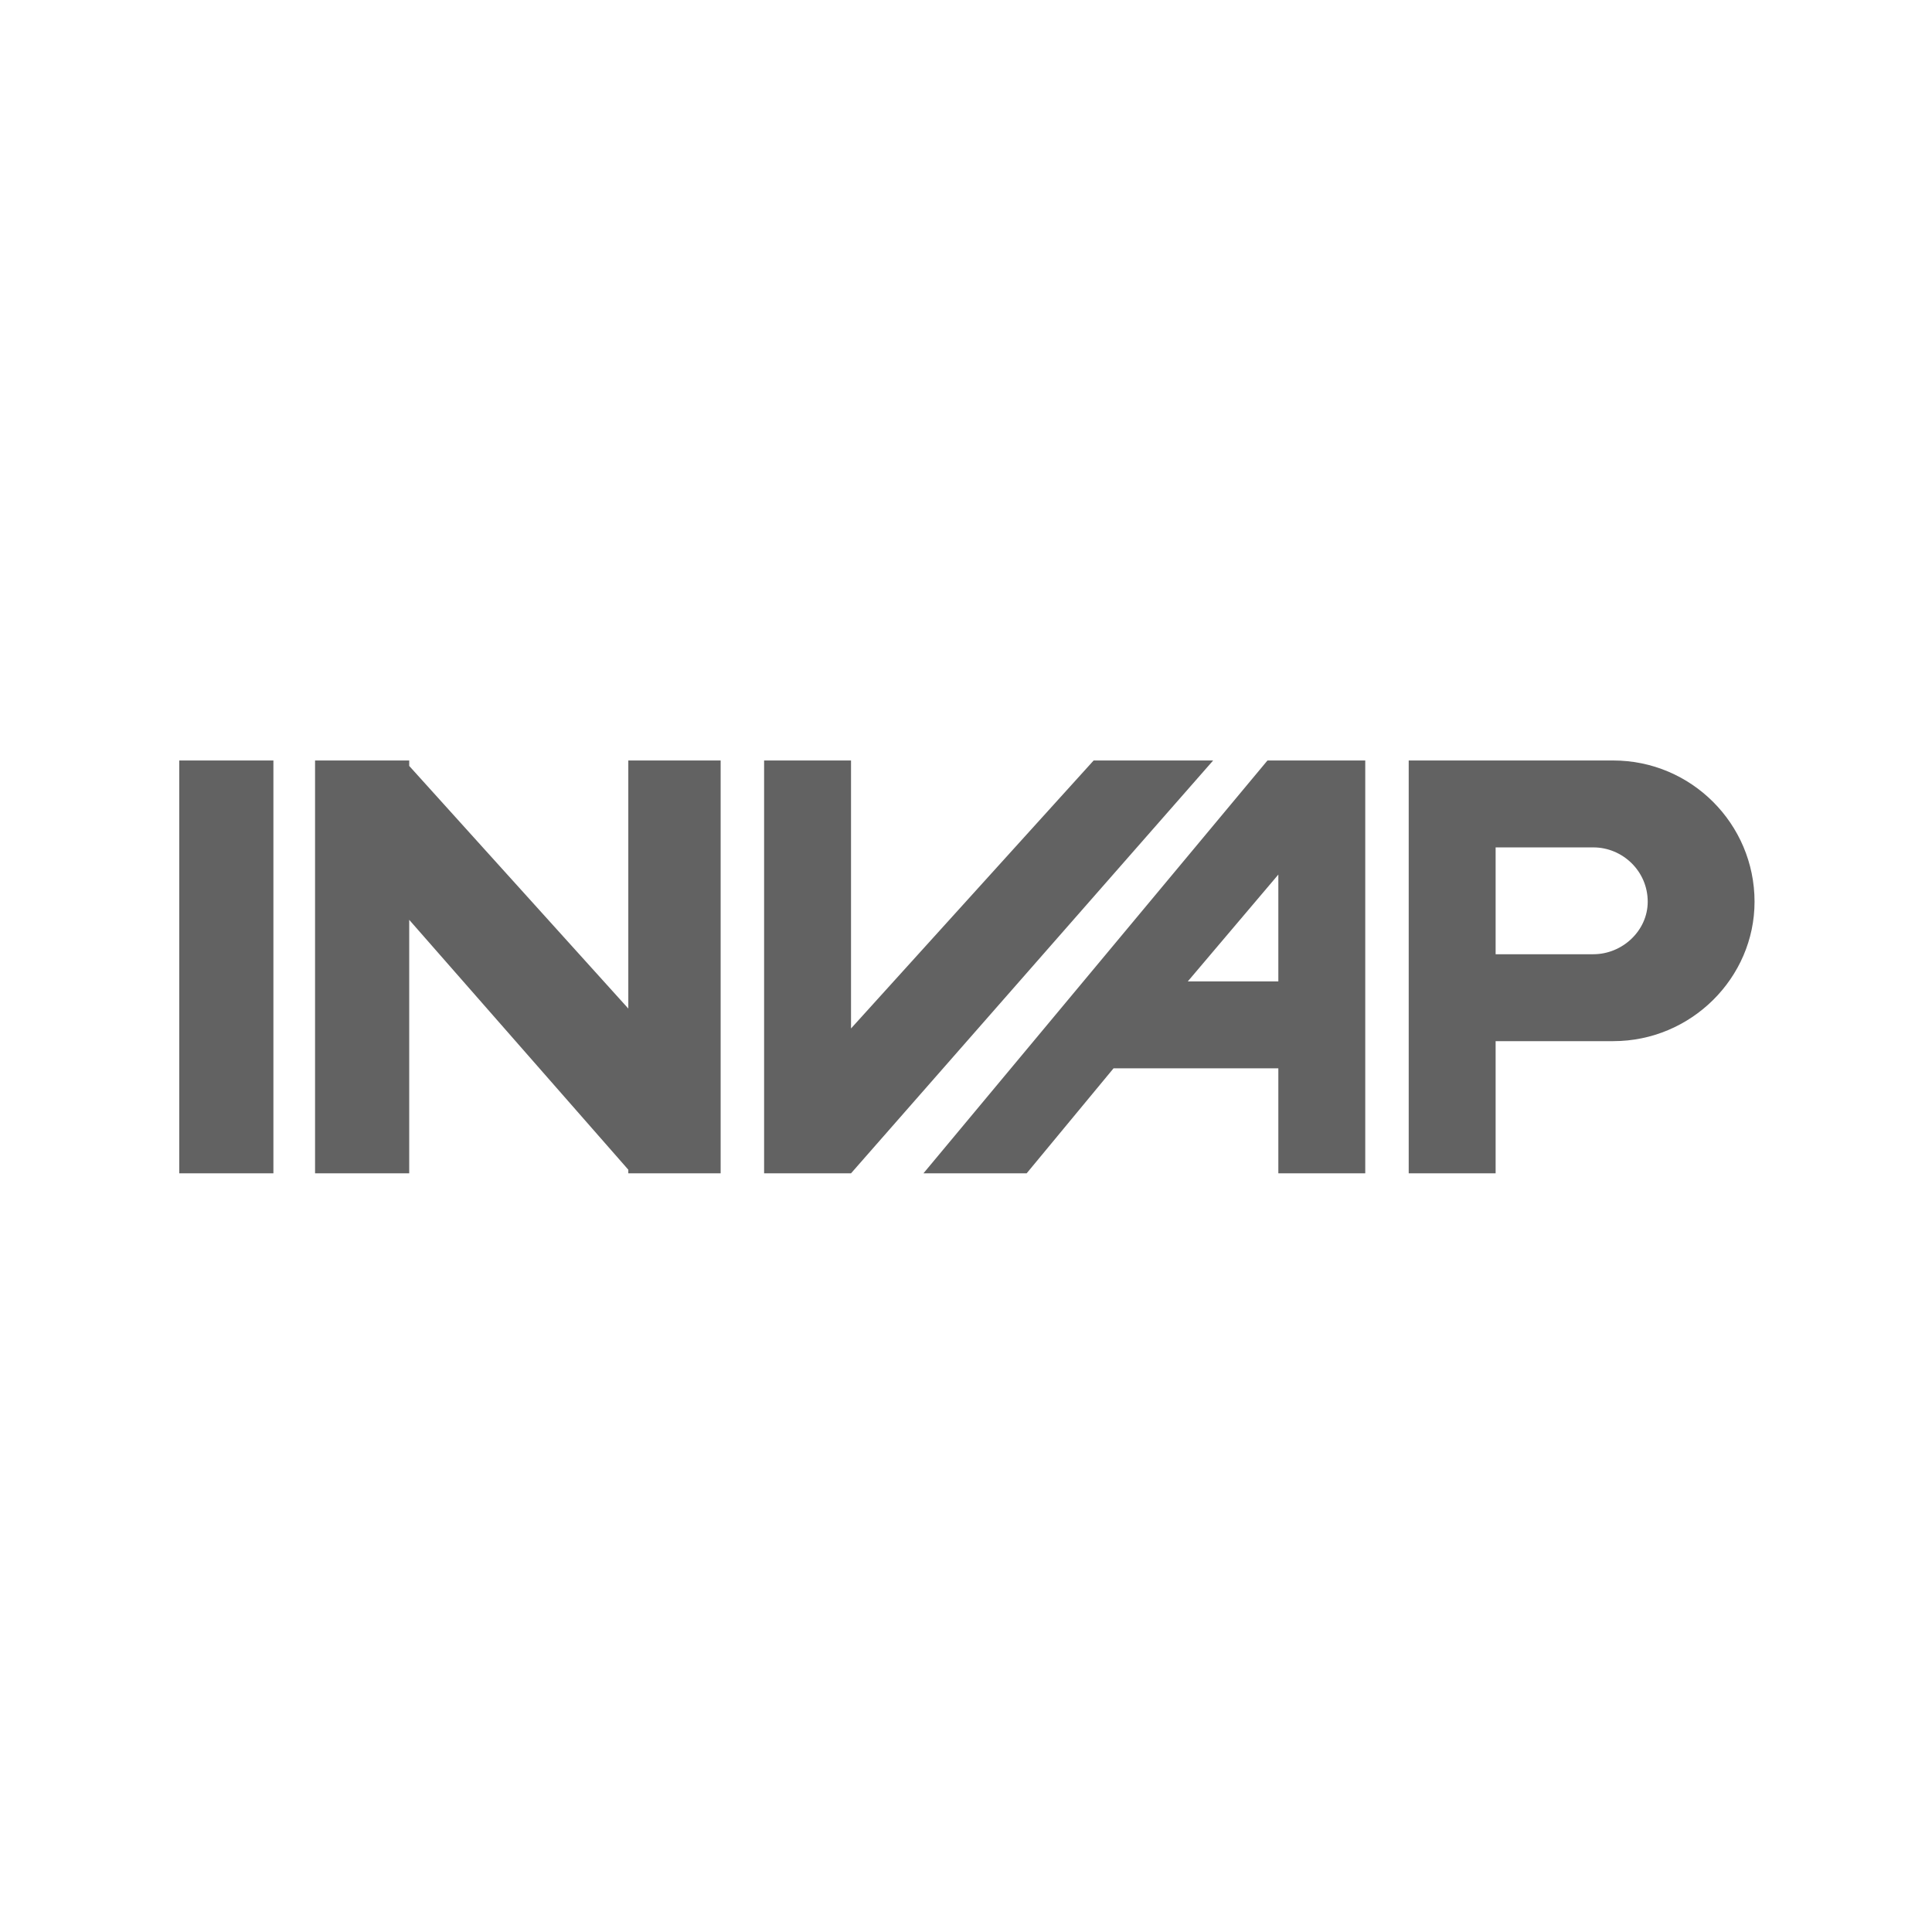 <?xml version="1.0" encoding="UTF-8"?>
<!DOCTYPE svg PUBLIC "-//W3C//DTD SVG 1.1//EN" "http://www.w3.org/Graphics/SVG/1.1/DTD/svg11.dtd">
<!-- Creator: CorelDRAW 2020 (64-Bit) -->
<svg xmlns="http://www.w3.org/2000/svg" xml:space="preserve" width="540px" height="540px" version="1.1" style="shape-rendering:geometricPrecision; text-rendering:geometricPrecision; image-rendering:optimizeQuality; fill-rule:evenodd; clip-rule:evenodd"
viewBox="0 0 10.67 10.67"
 xmlns:xlink="http://www.w3.org/1999/xlink"
 xmlns:xodm="http://www.corel.com/coreldraw/odm/2003">
 <defs>
  <style type="text/css">
   <![CDATA[
    .fil0 {fill:none}
    .fil1 {fill:#626262}
   ]]>
  </style>
 </defs>
 <g id="Capa_x0020_1">
  <rect class="fil0" width="10.67" height="10.67"/>
  <path class="fil1" d="M0.99 4.2l0.52 0 0 2.28 -0.52 0 0 -2.28zm7.13 0l0.14 0 0.65 0c0.43,0 0.78,0.35 0.78,0.78l0 0c0,0.42 -0.35,0.77 -0.78,0.77l-0.65 0 0 0.73 -0.48 0 0 -2.28 0.34 0zm0.14 1.07l0.54 0c0.16,0 0.3,-0.13 0.3,-0.29l0 0c0,-0.17 -0.14,-0.3 -0.3,-0.3l-0.54 0 0 0.59zm-1.26 -1.07l0.06 0 0.48 0 0 2.28 -0.48 0 0 -0.58 -0.91 0 -0.48 0.58 -0.57 0 1.9 -2.28zm0.06 0.63l-0.5 0.59 0.5 0 0 -0.59zm-4.8 0.25l1.21 1.38 0 0.02 0.01 0 0.48 0 0.02 0 0 -2.28 -0.51 0 0 1.37 -1.21 -1.34 0 -0.03 -0.03 0 -0.49 0 0 2.28 0.52 0 0 -1.4zm3.78 -0.88l0.66 0 -2 2.28 -0.48 0 0 -2.28 0.48 0 0 1.48 1.34 -1.48z"/>
 </g>
</svg>
